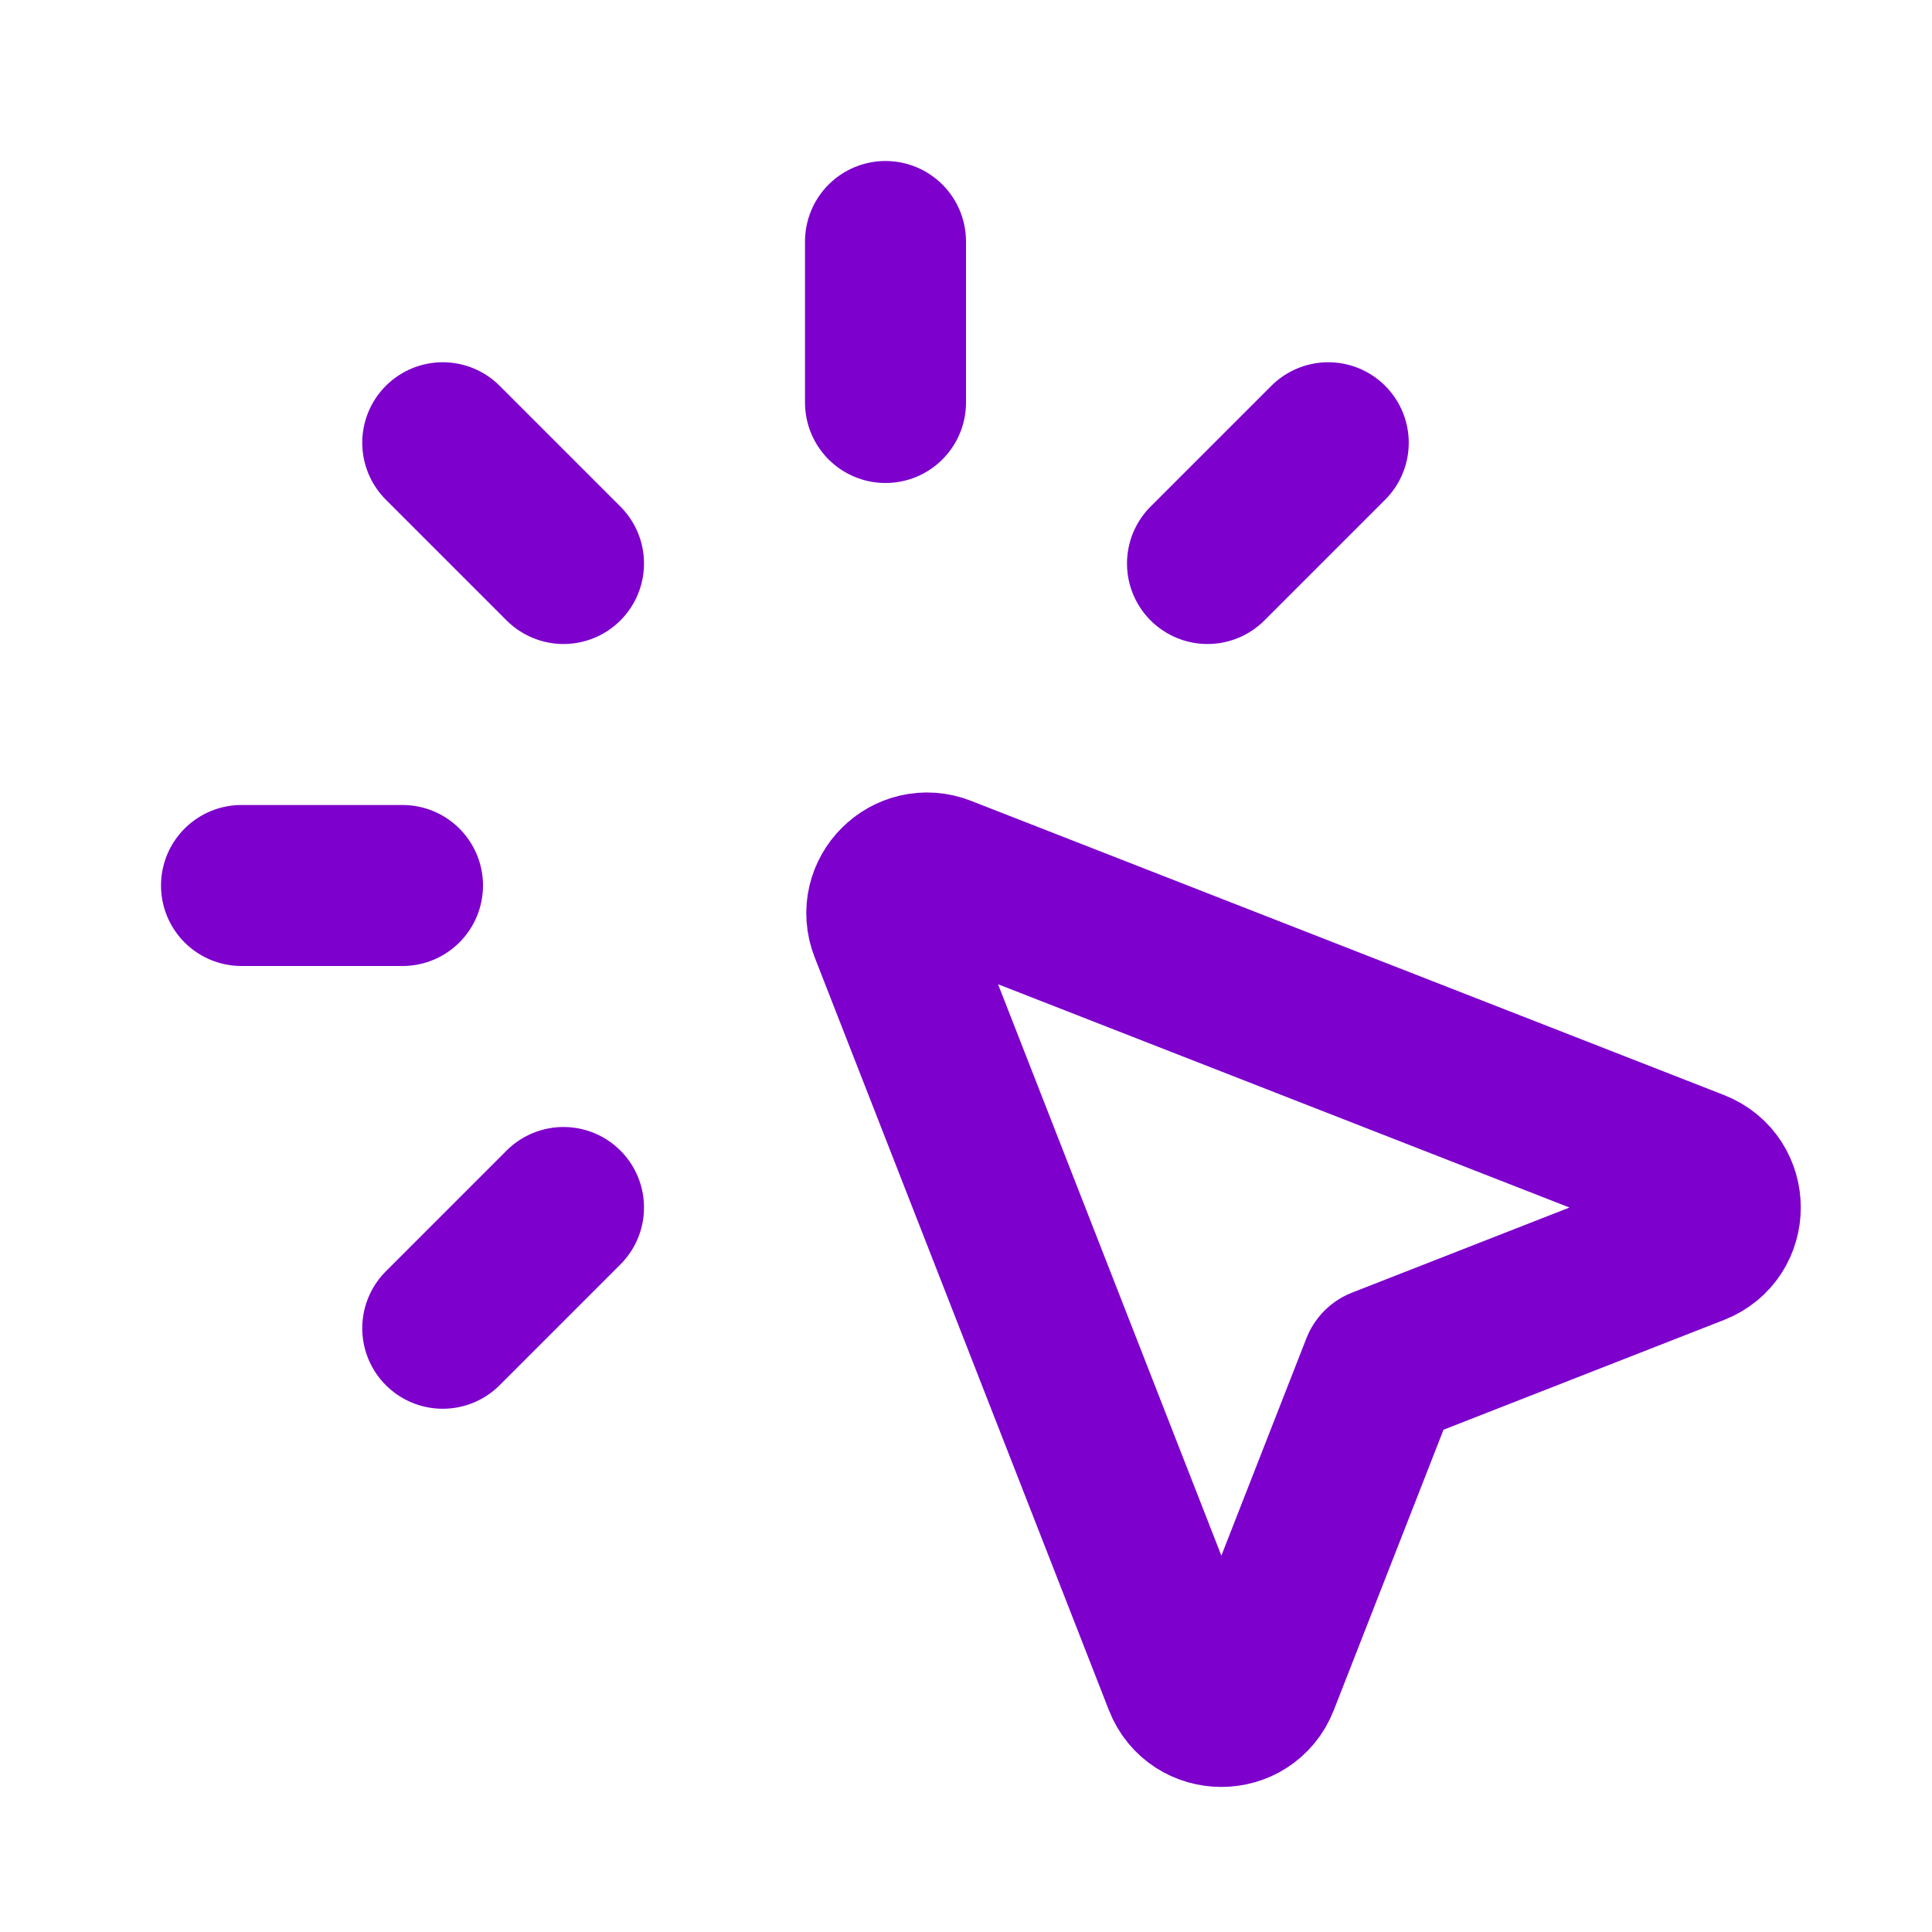 <svg width="30" height="30" viewBox="0 0 30 30" fill="none" xmlns="http://www.w3.org/2000/svg">
<g id="click-svgrepo-com 1">
<path id="Vector" d="M8.75 8.75L6.875 6.875M18.75 8.75L20.625 6.875M6.875 20.625L8.75 18.75M13.75 6.25V3.75M6.25 13.75H3.75M21.45 21.236L26.315 19.332C26.845 19.125 26.845 18.375 26.315 18.168L14.624 13.6C14.117 13.402 13.616 13.902 13.814 14.409L18.383 26.1C18.59 26.63 19.34 26.63 19.547 26.1L21.45 21.236Z" stroke="#7D00CD" stroke-width="2.5" stroke-linecap="round" stroke-linejoin="round"/>
</g>
</svg>
